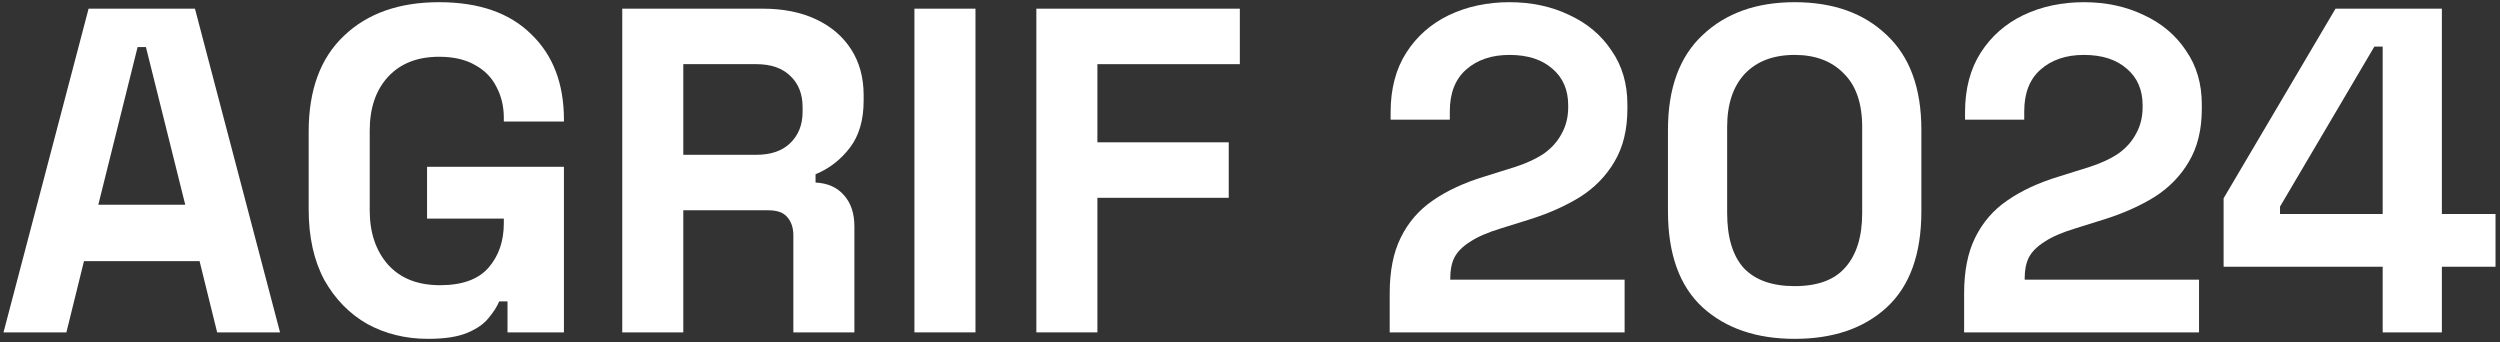 <?xml version="1.0" encoding="UTF-8"?> <svg xmlns="http://www.w3.org/2000/svg" width="519" height="71" viewBox="0 0 519 71" fill="none"><rect x="0" y="0" width="519" height="71" fill="#333333" stroke="none"/><path d="M494.645 69V55.368H461.621V41.16L484.853 1.8H506.933V44.424H518.069V55.368H506.933V69H494.645ZM473.333 44.424H494.645V9.672H492.917L473.333 42.888V44.424Z" fill="white"></path><path d="M407.751 69V60.936C407.751 56.264 408.519 52.392 410.055 49.32C411.591 46.184 413.799 43.624 416.679 41.64C419.623 39.592 423.207 37.928 427.431 36.648L433.863 34.632C436.231 33.864 438.215 32.936 439.815 31.848C441.415 30.696 442.631 29.32 443.463 27.72C444.359 26.12 444.807 24.296 444.807 22.248V21.864C444.807 18.664 443.719 16.136 441.543 14.28C439.367 12.36 436.391 11.4 432.615 11.4C428.903 11.4 425.895 12.424 423.591 14.472C421.351 16.456 420.231 19.336 420.231 23.112V24.84H407.943V23.304C407.943 18.44 409.031 14.312 411.207 10.92C413.383 7.528 416.327 4.936 420.039 3.144C423.815 1.352 428.007 0.456 432.615 0.456C437.223 0.456 441.383 1.352 445.095 3.144C448.807 4.872 451.719 7.336 453.831 10.536C456.007 13.672 457.095 17.384 457.095 21.672V22.632C457.095 26.92 456.199 30.568 454.407 33.576C452.679 36.52 450.311 38.952 447.303 40.872C444.295 42.728 440.871 44.264 437.031 45.48L430.887 47.4C428.135 48.232 425.991 49.16 424.455 50.184C422.919 51.144 421.831 52.232 421.191 53.448C420.615 54.6 420.327 56.008 420.327 57.672V58.056H456.519V69H407.751Z" fill="white"></path><path d="M372.573 70.344C364.637 70.344 358.269 68.168 353.469 63.816C348.669 59.4 346.269 52.744 346.269 43.848V26.952C346.269 18.312 348.669 11.752 353.469 7.272C358.269 2.728 364.637 0.456 372.573 0.456C380.573 0.456 386.941 2.728 391.677 7.272C396.477 11.752 398.877 18.312 398.877 26.952V43.848C398.877 52.744 396.477 59.4 391.677 63.816C386.941 68.168 380.573 70.344 372.573 70.344ZM372.573 59.4C377.373 59.4 380.893 58.088 383.133 55.464C385.437 52.84 386.589 49.096 386.589 44.232V26.376C386.589 21.448 385.309 17.736 382.749 15.24C380.253 12.68 376.861 11.4 372.573 11.4C368.157 11.4 364.701 12.712 362.205 15.336C359.773 17.96 358.557 21.64 358.557 26.376V44.232C358.557 49.288 359.709 53.096 362.013 55.656C364.381 58.152 367.901 59.4 372.573 59.4Z" fill="white"></path><path d="M288.501 69V60.936C288.501 56.264 289.269 52.392 290.805 49.32C292.341 46.184 294.549 43.624 297.429 41.64C300.373 39.592 303.957 37.928 308.181 36.648L314.613 34.632C316.981 33.864 318.965 32.936 320.565 31.848C322.165 30.696 323.381 29.32 324.213 27.72C325.109 26.12 325.557 24.296 325.557 22.248V21.864C325.557 18.664 324.469 16.136 322.293 14.28C320.117 12.36 317.141 11.4 313.365 11.4C309.653 11.4 306.645 12.424 304.341 14.472C302.101 16.456 300.981 19.336 300.981 23.112V24.84H288.693V23.304C288.693 18.44 289.781 14.312 291.957 10.92C294.133 7.528 297.077 4.936 300.789 3.144C304.565 1.352 308.757 0.456 313.365 0.456C317.973 0.456 322.133 1.352 325.845 3.144C329.557 4.872 332.469 7.336 334.581 10.536C336.757 13.672 337.845 17.384 337.845 21.672V22.632C337.845 26.92 336.949 30.568 335.157 33.576C333.429 36.52 331.061 38.952 328.053 40.872C325.045 42.728 321.621 44.264 317.781 45.48L311.637 47.4C308.885 48.232 306.741 49.16 305.205 50.184C303.669 51.144 302.581 52.232 301.941 53.448C301.365 54.6 301.077 56.008 301.077 57.672V58.056H337.269V69H288.501Z" fill="white"></path><path d="M215.148 69V1.8H257.388V13.32H227.82V29.544H255.085V41.064H227.82V69H215.148Z" fill="white"></path><path d="M189.836 69V1.8H202.508V69H189.836Z" fill="white"></path><path d="M129.18 69V1.8H158.364C162.588 1.8 166.268 2.536 169.404 4.008C172.54 5.48 174.972 7.56 176.7 10.248C178.428 12.936 179.292 16.104 179.292 19.752V20.904C179.292 24.936 178.332 28.2 176.412 30.696C174.492 33.192 172.124 35.016 169.308 36.168V37.896C171.868 38.024 173.852 38.92 175.26 40.584C176.668 42.184 177.372 44.328 177.372 47.016V69H164.7V48.84C164.7 47.304 164.284 46.056 163.452 45.096C162.684 44.136 161.372 43.656 159.516 43.656H141.852V69H129.18ZM141.852 32.136H157.02C160.028 32.136 162.364 31.336 164.028 29.736C165.756 28.072 166.62 25.896 166.62 23.208V22.248C166.62 19.56 165.788 17.416 164.124 15.816C162.46 14.152 160.092 13.32 157.02 13.32H141.852V32.136Z" fill="white"></path><path d="M88.849 70.344C84.241 70.344 80.049 69.32 76.273 67.272C72.561 65.16 69.585 62.12 67.345 58.152C65.169 54.12 64.081 49.224 64.081 43.464V27.336C64.081 18.696 66.513 12.072 71.377 7.464C76.241 2.792 82.833 0.456 91.153 0.456C99.409 0.456 105.777 2.664 110.257 7.08C114.801 11.432 117.073 17.352 117.073 24.84V25.224H104.593V24.456C104.593 22.088 104.081 19.944 103.057 18.024C102.097 16.104 100.625 14.6 98.641 13.512C96.657 12.36 94.161 11.784 91.153 11.784C86.673 11.784 83.153 13.16 80.593 15.912C78.033 18.664 76.753 22.408 76.753 27.144V43.656C76.753 48.328 78.033 52.104 80.593 54.984C83.153 57.8 86.737 59.208 91.345 59.208C95.953 59.208 99.313 57.992 101.425 55.56C103.537 53.128 104.593 50.056 104.593 46.344V45.384H88.657V34.632H117.073V69H105.361V62.568H103.633C103.185 63.656 102.449 64.808 101.425 66.024C100.465 67.24 98.993 68.264 97.009 69.096C95.025 69.928 92.305 70.344 88.849 70.344Z" fill="white"></path><path d="M0.728 69L18.392 1.8H40.472L58.136 69H45.08L41.432 54.216H17.432L13.784 69H0.728ZM20.408 42.504H38.456L30.296 9.768H28.568L20.408 42.504Z" fill="white"></path></svg> 